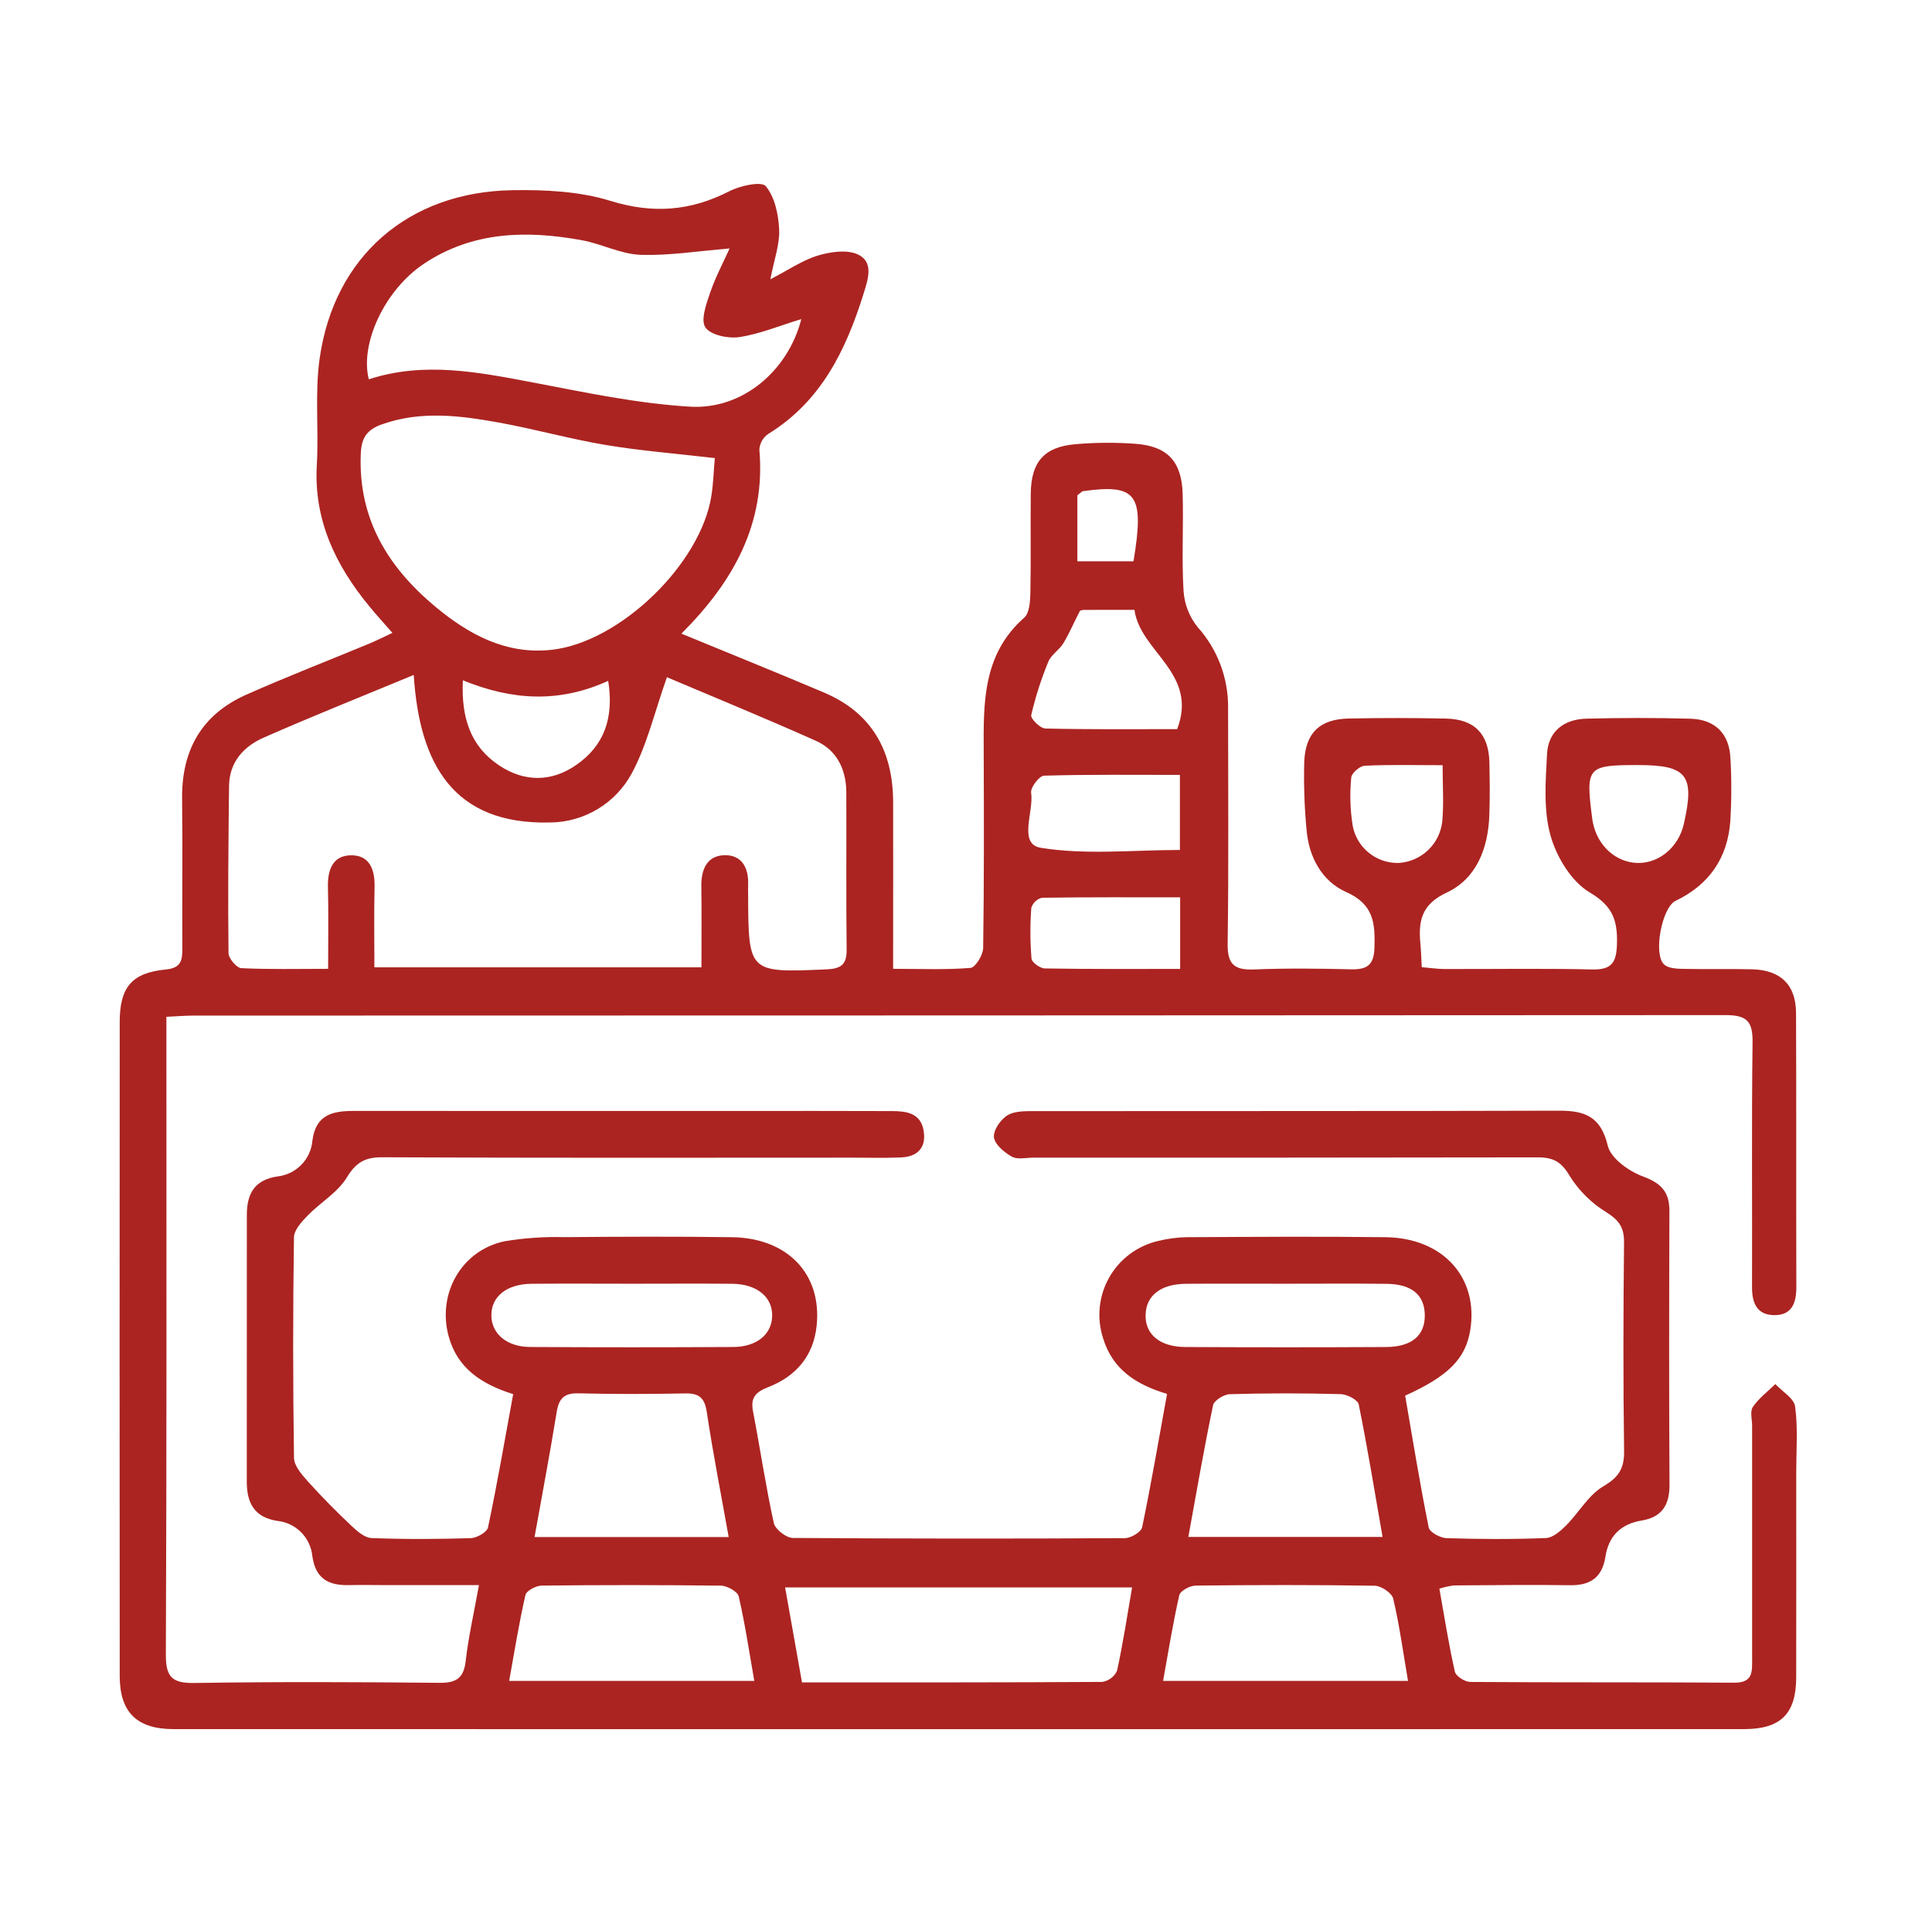 <svg width="105" height="104" viewBox="0 0 105 104" fill="none" xmlns="http://www.w3.org/2000/svg">
<g clip-path="url(#clip0_411_1110)">
<path d="M97.561 76.461C97.501 76.013 96.863 75.644 96.486 75.239C96.07 75.647 95.585 76.01 95.264 76.482C95.098 76.725 95.224 77.167 95.224 77.518V90.165C95.224 90.84 95.295 91.48 94.26 91.472C89.475 91.44 84.687 91.467 79.903 91.432C79.613 91.43 79.125 91.119 79.07 90.876C78.735 89.396 78.501 87.894 78.227 86.36C78.485 86.279 78.749 86.22 79.017 86.184C81.125 86.171 83.233 86.144 85.341 86.173C86.445 86.189 87.075 85.738 87.249 84.634C87.422 83.507 88.084 82.843 89.225 82.656C90.316 82.477 90.74 81.815 90.734 80.714C90.706 75.752 90.713 70.791 90.729 65.829C90.732 64.797 90.287 64.32 89.293 63.953C88.526 63.672 87.541 62.968 87.378 62.278C87.004 60.713 86.152 60.373 84.74 60.378C75.257 60.407 65.772 60.391 56.286 60.402C55.767 60.402 55.169 60.381 54.758 60.626C54.384 60.847 53.976 61.442 54.02 61.825C54.065 62.217 54.582 62.647 54.993 62.878C55.298 63.047 55.765 62.931 56.16 62.931C65.295 62.934 74.429 62.928 83.562 62.915C84.4 62.913 84.851 63.142 85.299 63.909C85.802 64.719 86.488 65.4 87.301 65.898C87.989 66.33 88.271 66.728 88.263 67.534C88.223 71.31 88.213 75.088 88.266 78.864C88.279 79.813 87.994 80.292 87.143 80.793C86.326 81.272 85.802 82.237 85.099 82.94C84.803 83.235 84.39 83.596 84.016 83.609C82.219 83.681 80.416 83.673 78.617 83.615C78.274 83.604 77.697 83.293 77.647 83.035C77.165 80.643 76.775 78.229 76.367 75.868C78.733 74.799 79.65 73.855 79.903 72.317C80.371 69.466 78.438 67.294 75.302 67.255C71.703 67.21 68.101 67.237 64.502 67.255C63.976 67.264 63.452 67.333 62.942 67.46C62.385 67.589 61.861 67.831 61.403 68.173C60.945 68.515 60.563 68.948 60.282 69.446C60 69.943 59.826 70.494 59.769 71.062C59.712 71.631 59.774 72.205 59.951 72.749C60.463 74.432 61.727 75.267 63.427 75.773C62.981 78.224 62.571 80.632 62.072 83.025C62.02 83.283 61.464 83.612 61.14 83.615C55.124 83.649 49.109 83.645 43.094 83.604C42.73 83.602 42.129 83.135 42.055 82.793C41.613 80.785 41.315 78.746 40.925 76.725C40.78 75.968 41.067 75.671 41.76 75.402C43.249 74.82 44.208 73.726 44.382 72.074C44.68 69.276 42.817 67.297 39.782 67.255C36.754 67.213 33.721 67.226 30.694 67.252C29.599 67.222 28.504 67.297 27.424 67.476C25.092 67.964 23.759 70.306 24.376 72.614C24.842 74.369 26.146 75.236 27.89 75.787C27.442 78.234 27.026 80.643 26.523 83.03C26.47 83.288 25.92 83.604 25.59 83.615C23.793 83.67 21.991 83.681 20.191 83.609C19.815 83.596 19.404 83.233 19.095 82.94C18.284 82.174 17.496 81.38 16.75 80.55C16.416 80.176 15.984 79.691 15.978 79.254C15.918 75.257 15.917 71.261 15.976 67.266C15.981 66.865 16.395 66.414 16.716 66.082C17.406 65.371 18.344 64.834 18.842 64.019C19.348 63.187 19.833 62.905 20.784 62.91C29.303 62.95 37.824 62.934 46.342 62.931C47.22 62.931 48.1 62.958 48.977 62.918C49.892 62.878 50.353 62.362 50.194 61.448C50.029 60.494 49.241 60.402 48.471 60.399C45.66 60.386 42.851 60.394 40.04 60.394C33.102 60.394 26.165 60.393 19.227 60.391C18.076 60.391 17.153 60.591 16.977 62.017C16.933 62.508 16.721 62.969 16.376 63.321C16.031 63.674 15.575 63.896 15.085 63.951C13.807 64.143 13.415 64.912 13.415 66.056C13.417 70.886 13.416 75.716 13.412 80.548C13.412 81.702 13.823 82.484 15.072 82.677C15.56 82.727 16.017 82.945 16.363 83.293C16.71 83.641 16.926 84.098 16.974 84.587C17.148 85.828 17.86 86.194 18.969 86.168C19.672 86.152 20.373 86.168 21.077 86.168H26.03C25.751 87.709 25.459 88.987 25.311 90.281C25.203 91.23 24.8 91.49 23.87 91.48C19.435 91.435 14.998 91.419 10.564 91.488C9.365 91.506 9.009 91.177 9.014 89.952C9.062 78.888 9.043 67.821 9.043 56.755V55.274C9.657 55.245 10.087 55.208 10.516 55.208C38.267 55.206 66.019 55.197 93.772 55.182C94.942 55.179 95.264 55.522 95.248 56.668C95.19 61.102 95.235 65.54 95.219 69.974C95.216 70.849 95.501 71.494 96.442 71.492C97.406 71.492 97.63 70.804 97.627 69.95C97.614 64.989 97.632 60.025 97.611 55.063C97.603 53.538 96.776 52.734 95.237 52.692C93.965 52.658 92.692 52.697 91.419 52.668C91.085 52.66 90.661 52.632 90.442 52.431C89.838 51.881 90.316 49.327 91.066 48.969C92.895 48.092 93.891 46.637 94.038 44.643C94.108 43.503 94.111 42.36 94.046 41.22C93.986 39.889 93.216 39.107 91.87 39.07C89.984 39.015 88.094 39.02 86.208 39.067C85.006 39.099 84.145 39.752 84.079 40.975C84 42.456 83.876 44.021 84.266 45.415C84.59 46.579 85.401 47.923 86.397 48.513C87.662 49.259 87.915 50.044 87.878 51.327C87.849 52.334 87.588 52.726 86.524 52.7C83.847 52.637 81.167 52.684 78.488 52.676C78.106 52.674 77.724 52.613 77.27 52.576C77.244 52.094 77.233 51.704 77.197 51.319C77.078 50.076 77.239 49.169 78.635 48.516C80.245 47.76 80.872 46.118 80.941 44.345C80.978 43.38 80.964 42.411 80.946 41.447C80.912 39.9 80.14 39.096 78.582 39.062C76.828 39.023 75.07 39.025 73.313 39.059C71.745 39.088 70.955 39.816 70.883 41.397C70.85 42.624 70.891 43.852 71.005 45.075C71.121 46.574 71.84 47.904 73.157 48.489C74.659 49.154 74.738 50.176 74.699 51.512C74.672 52.465 74.296 52.713 73.426 52.692C71.671 52.65 69.911 52.629 68.159 52.7C67.092 52.742 66.704 52.431 66.72 51.306C66.781 47.046 66.744 42.788 66.744 38.527C66.772 36.888 66.178 35.3 65.082 34.082C64.633 33.52 64.368 32.834 64.323 32.117C64.217 30.364 64.325 28.604 64.275 26.849C64.225 25.087 63.45 24.254 61.717 24.125C60.622 24.045 59.522 24.052 58.428 24.149C56.739 24.299 56.039 25.118 56.02 26.826C55.999 28.625 56.036 30.425 55.999 32.224C55.989 32.688 55.952 33.323 55.662 33.579C53.401 35.568 53.449 38.208 53.462 40.864C53.475 44.421 53.485 47.978 53.433 51.533C53.428 51.915 53.014 52.592 52.745 52.616C51.407 52.726 50.052 52.666 48.54 52.666V51.098C48.54 48.595 48.545 46.092 48.54 43.589C48.529 40.83 47.404 38.764 44.79 37.65C43.541 37.117 42.285 36.604 41.03 36.085C39.752 35.558 38.475 35.036 37.033 34.446C39.9 31.579 41.615 28.436 41.27 24.441C41.28 24.274 41.327 24.111 41.409 23.964C41.491 23.818 41.605 23.692 41.742 23.595C44.632 21.822 45.981 19.021 46.94 15.944C47.185 15.164 47.491 14.239 46.627 13.833C46.029 13.554 45.13 13.686 44.443 13.894C43.61 14.147 42.859 14.671 41.868 15.182C42.079 14.084 42.385 13.267 42.345 12.468C42.306 11.657 42.108 10.708 41.618 10.121C41.383 9.841 40.224 10.094 39.634 10.397C37.526 11.478 35.476 11.633 33.165 10.916C31.492 10.4 29.627 10.31 27.851 10.339C22.199 10.429 18.157 13.941 17.372 19.488C17.103 21.377 17.33 23.334 17.219 25.253C17.043 28.254 18.228 30.715 20.065 32.952C20.45 33.421 20.858 33.869 21.327 34.404C20.842 34.63 20.46 34.825 20.065 34.989C17.841 35.913 15.594 36.783 13.393 37.76C10.967 38.835 9.865 40.775 9.897 43.42C9.929 46.142 9.894 48.864 9.91 51.585C9.913 52.236 9.815 52.626 9.009 52.703C7.167 52.879 6.509 53.664 6.506 55.543C6.498 67.4 6.498 79.256 6.506 91.111C6.509 93.082 7.441 93.996 9.436 93.996C37.89 94.001 66.344 94.001 94.8 93.996C96.779 93.993 97.611 93.158 97.619 91.208C97.63 87.475 97.622 83.744 97.622 80.01C97.622 78.825 97.717 77.626 97.561 76.461ZM86.571 44.722C86.553 44.637 86.54 44.55 86.529 44.463C86.173 41.694 86.263 41.589 89.016 41.589C91.691 41.589 92.118 42.137 91.512 44.793C91.227 46.047 90.178 46.932 89.011 46.911C87.831 46.89 86.827 45.989 86.571 44.722ZM73.513 44.872C73.378 44.011 73.352 43.136 73.437 42.269C73.452 42.029 73.903 41.639 74.169 41.626C75.516 41.56 76.865 41.597 78.403 41.597C78.403 42.735 78.472 43.694 78.385 44.64C78.324 45.233 78.056 45.786 77.627 46.201C77.199 46.616 76.638 46.867 76.042 46.909C75.446 46.931 74.862 46.737 74.397 46.363C73.932 45.989 73.618 45.459 73.513 44.872ZM64.138 52.671C61.59 52.671 59.187 52.687 56.784 52.645C56.529 52.642 56.075 52.315 56.06 52.11C55.984 51.193 55.98 50.271 56.049 49.354C56.09 49.221 56.164 49.1 56.265 49.004C56.365 48.907 56.489 48.838 56.624 48.803C59.106 48.766 61.59 48.779 64.138 48.779V52.671ZM58.552 26.926C58.779 26.752 58.81 26.707 58.847 26.702C61.783 26.291 62.209 26.863 61.603 30.512H58.552V26.926ZM56.971 35.977C57.127 35.592 57.569 35.334 57.793 34.965C58.128 34.409 58.378 33.806 58.681 33.228C58.708 33.176 58.84 33.155 58.924 33.155C59.796 33.149 60.668 33.152 61.654 33.152C61.975 35.455 65.137 36.583 63.977 39.636C61.609 39.636 59.208 39.66 56.808 39.602C56.531 39.594 56.002 39.065 56.044 38.878C56.274 37.887 56.584 36.917 56.971 35.977V35.977ZM56.039 43.091C55.996 42.811 56.481 42.174 56.739 42.166C59.174 42.095 61.611 42.124 64.125 42.124V46.205C61.585 46.205 59.024 46.484 56.574 46.089C55.314 45.886 56.197 44.129 56.039 43.091V43.091ZM23.037 14.339C25.688 12.569 28.634 12.511 31.635 13.061C32.704 13.259 33.74 13.812 34.804 13.852C36.348 13.907 37.903 13.649 39.652 13.507C39.32 14.247 38.883 15.061 38.591 15.92C38.382 16.531 38.069 17.409 38.338 17.799C38.625 18.215 39.573 18.415 40.174 18.326C41.283 18.16 42.348 17.712 43.549 17.346C42.841 20.133 40.374 22.278 37.502 22.107C34.644 21.938 31.801 21.332 28.976 20.794C25.993 20.228 23.037 19.638 20.044 20.621C19.549 18.66 20.924 15.751 23.037 14.339ZM19.607 24.676C19.641 23.78 19.952 23.35 20.774 23.061C22.892 22.315 25.016 22.591 27.129 22.974C29.063 23.324 30.965 23.861 32.902 24.186C34.788 24.502 36.701 24.652 38.849 24.902C38.788 25.577 38.77 26.267 38.664 26.944C38.09 30.649 33.706 34.907 29.99 35.323C27.506 35.6 25.474 34.493 23.648 32.97C21.071 30.817 19.464 28.188 19.607 24.676ZM31.329 41.576C29.98 42.519 28.51 42.522 27.142 41.618C25.574 40.582 25.061 39.025 25.155 36.98C27.809 38.066 30.362 38.237 33.055 37.012C33.376 39.041 32.828 40.53 31.329 41.576ZM12.448 42.727C12.463 41.431 13.241 40.577 14.332 40.097C16.972 38.935 19.651 37.866 22.486 36.691C22.792 41.515 24.621 44.843 29.904 44.711C30.816 44.703 31.709 44.45 32.49 43.978C33.271 43.507 33.91 42.833 34.341 42.029C35.163 40.498 35.563 38.743 36.246 36.814C38.817 37.905 41.602 39.044 44.348 40.274C45.486 40.785 45.987 41.829 45.995 43.064C46.008 45.918 45.979 48.771 46.013 51.625C46.023 52.442 45.699 52.66 44.93 52.695C40.677 52.879 40.677 52.898 40.659 48.632C40.659 48.455 40.651 48.279 40.659 48.105C40.699 47.18 40.316 46.461 39.363 46.49C38.417 46.516 38.103 47.272 38.116 48.179C38.137 49.615 38.122 51.053 38.122 52.584H20.347C20.347 51.093 20.323 49.659 20.357 48.231C20.378 47.27 20.094 46.471 19.048 46.495C18.099 46.516 17.802 47.275 17.823 48.187C17.857 49.623 17.833 51.059 17.833 52.666C16.157 52.666 14.632 52.705 13.114 52.629C12.859 52.616 12.421 52.099 12.419 51.812C12.384 48.785 12.413 45.757 12.448 42.727ZM26.705 71.529C26.686 70.49 27.529 69.8 28.889 69.787C30.728 69.771 32.567 69.784 34.406 69.784C36.201 69.784 37.998 69.771 39.792 69.787C41.136 69.8 41.99 70.506 41.966 71.542C41.942 72.532 41.133 73.218 39.847 73.223C36.169 73.244 32.49 73.244 28.81 73.223C27.545 73.215 26.723 72.509 26.705 71.529ZM39.602 83.554H29.052C29.482 81.154 29.898 78.962 30.254 76.761C30.375 76.024 30.657 75.721 31.442 75.742C33.374 75.792 35.308 75.784 37.239 75.747C37.998 75.731 38.298 75.989 38.414 76.769C38.749 79.006 39.189 81.228 39.602 83.554ZM27.672 91.374C27.964 89.757 28.209 88.218 28.557 86.705C28.61 86.471 29.131 86.2 29.437 86.194C32.686 86.157 35.934 86.158 39.181 86.197C39.518 86.202 40.087 86.518 40.148 86.782C40.49 88.26 40.712 89.77 40.994 91.374L27.672 91.374ZM60.708 90.826C60.634 90.985 60.522 91.124 60.382 91.229C60.241 91.334 60.077 91.403 59.904 91.43C54.524 91.464 49.143 91.456 43.586 91.456C43.273 89.688 42.983 88.068 42.669 86.294H61.527C61.256 87.854 61.032 89.351 60.708 90.826ZM62.26 71.489C62.281 70.427 63.079 69.797 64.468 69.787C66.262 69.774 68.056 69.784 69.85 69.784C71.687 69.784 73.526 69.769 75.363 69.79C76.712 69.803 77.41 70.385 77.434 71.46C77.46 72.585 76.741 73.218 75.326 73.225C71.692 73.244 68.061 73.244 64.431 73.225C63.045 73.22 62.238 72.546 62.26 71.489V71.489ZM75.139 83.549H64.583C65.034 81.083 65.437 78.73 65.927 76.393C65.983 76.129 66.517 75.797 66.836 75.789C68.847 75.731 70.859 75.73 72.873 75.787C73.213 75.794 73.795 76.097 73.845 76.35C74.322 78.695 74.704 81.061 75.139 83.549V83.549ZM63.211 91.374C63.503 89.759 63.748 88.226 64.093 86.713C64.146 86.479 64.665 86.2 64.973 86.194C68.217 86.157 71.466 86.15 74.712 86.202C75.065 86.207 75.647 86.597 75.718 86.903C76.058 88.342 76.256 89.815 76.522 91.374H63.211Z" fill="#AB2421"/>
</g>
<defs>
<clipPath id="clip0_411_1110">
<rect width="91.15" height="84" fill="white" transform="translate(6.5 10)"/>
</clipPath>
</defs>
</svg>
